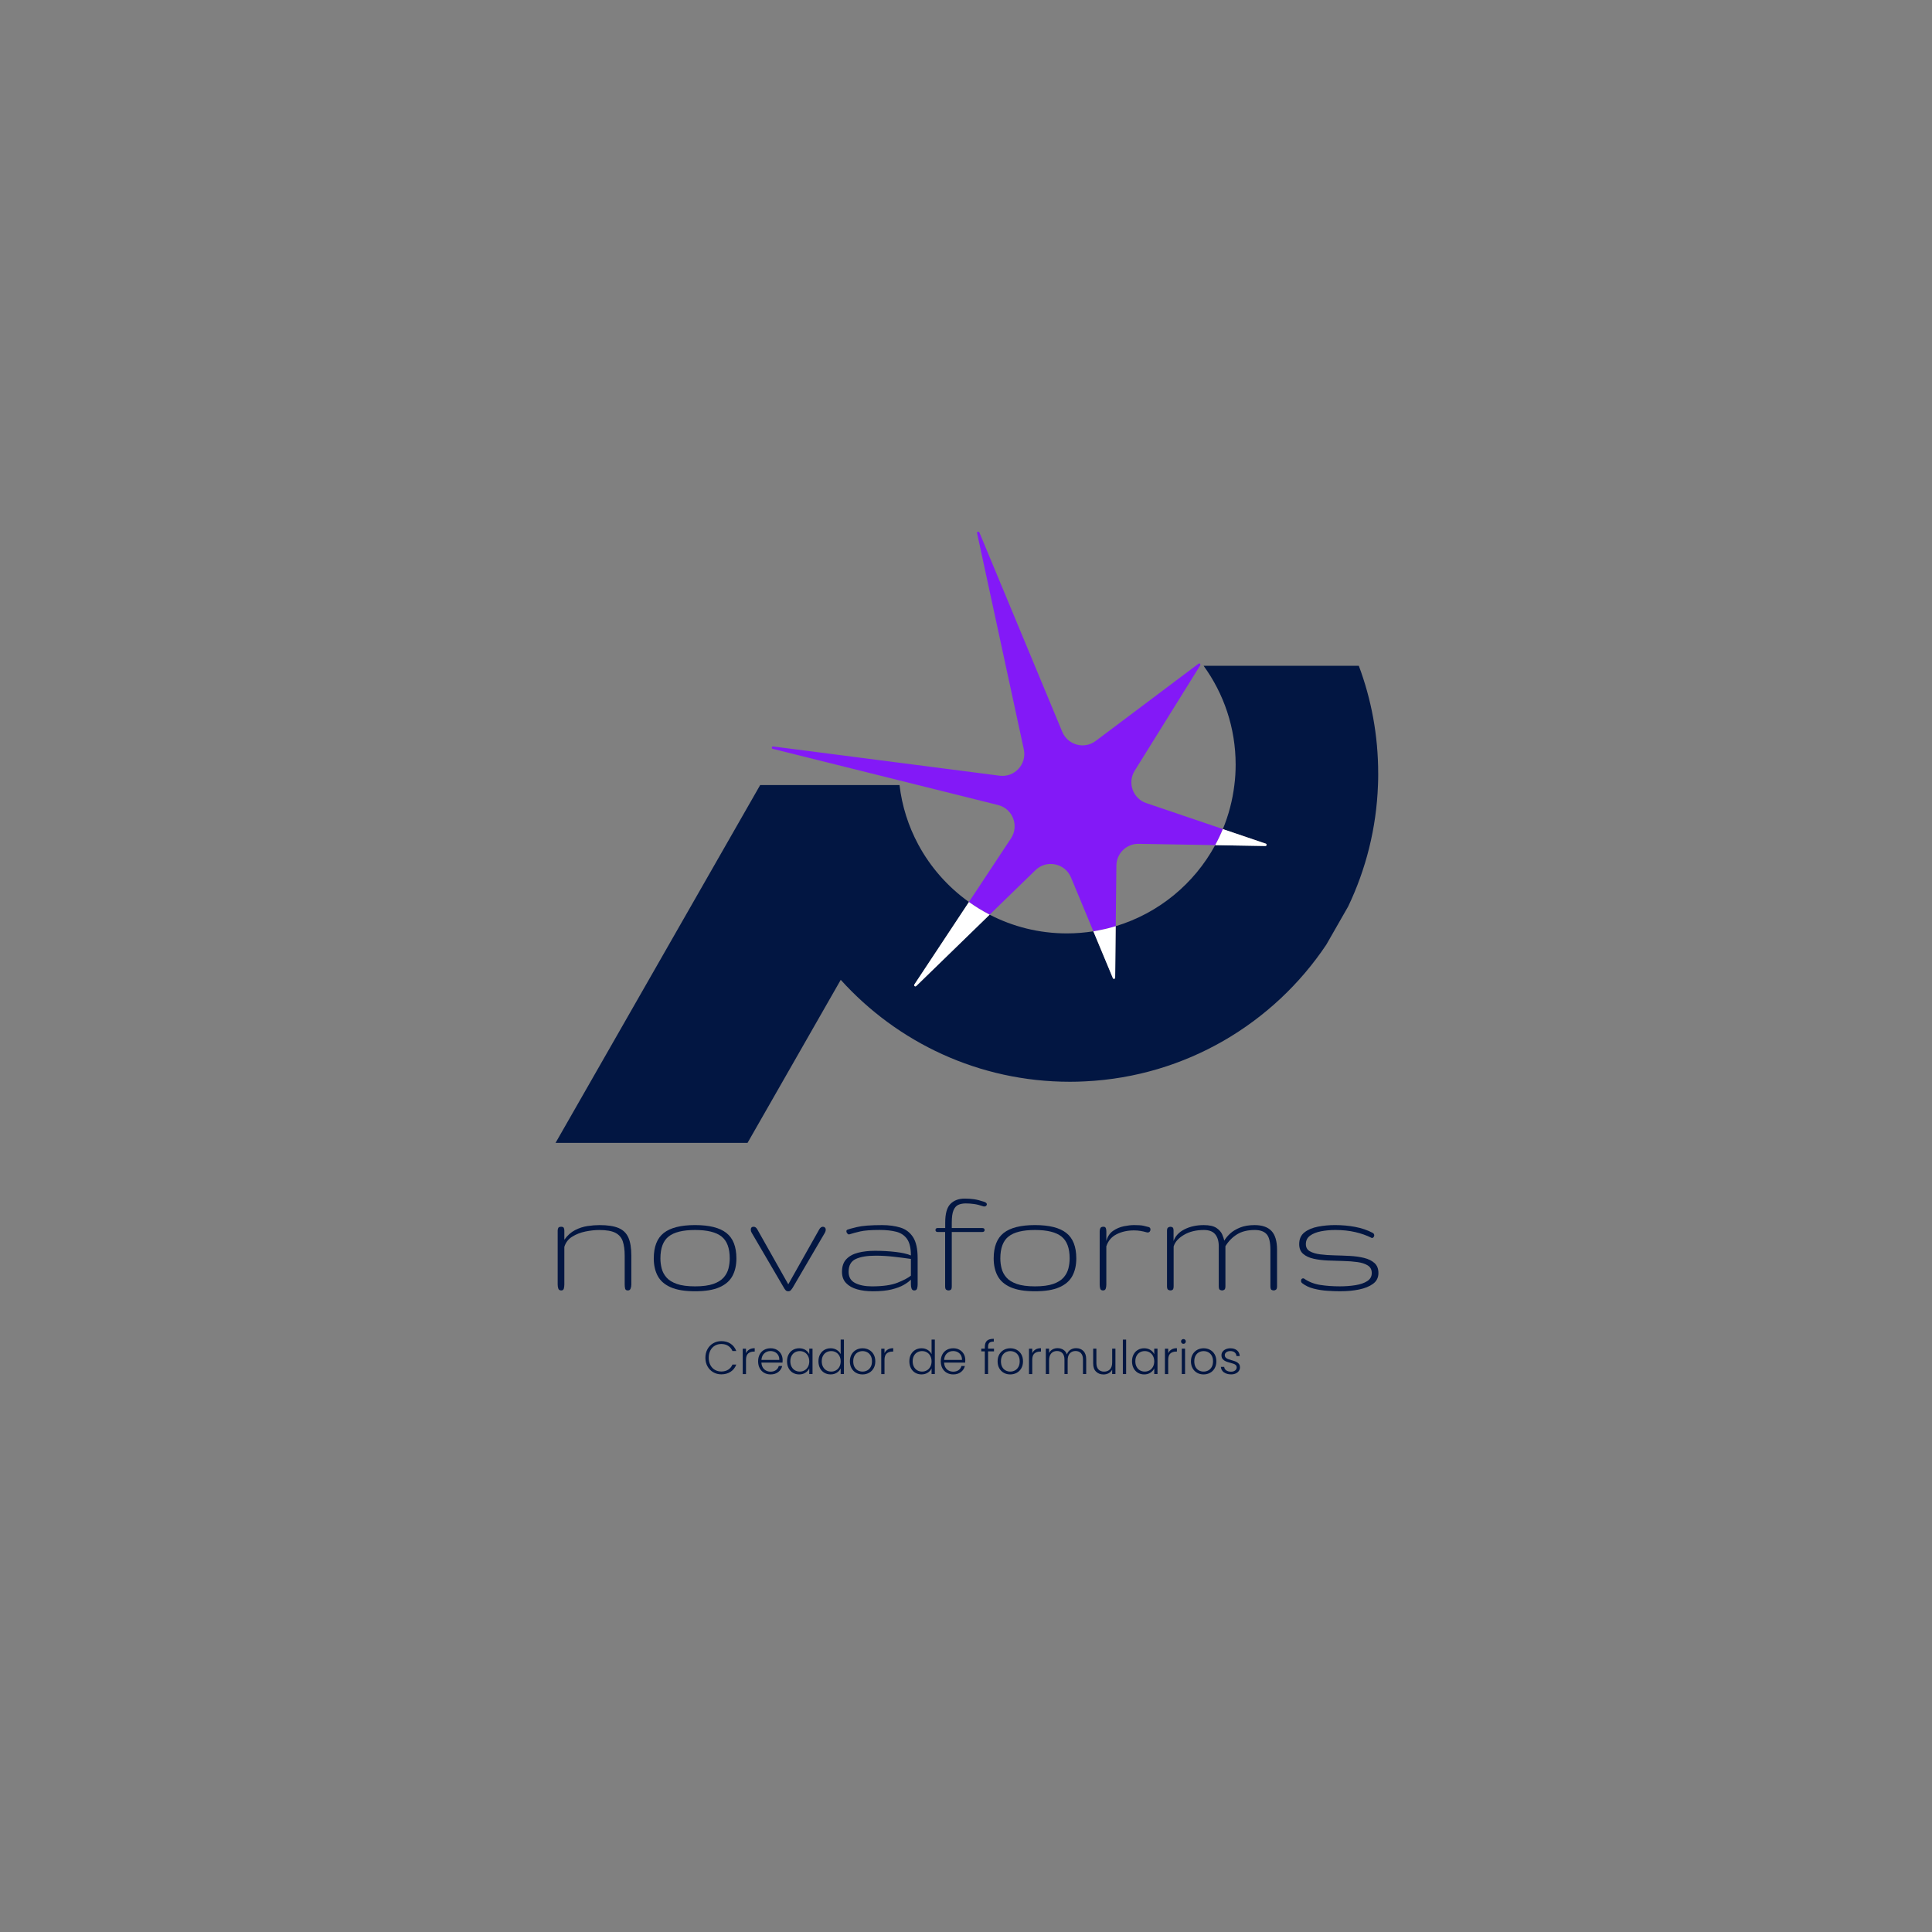 <?xml version="1.0" encoding="UTF-8"?>
<svg id="Capa_1" data-name="Capa 1" xmlns="http://www.w3.org/2000/svg" viewBox="0 0 1000 1000">
  <rect x="0" y="0" width="1000" height="1000" fill="#808080" stroke="none"/>
  <defs>
    <style>
      .cls-1 {
        fill: #fff;
      }

      .cls-2 {
        fill: #021642;
      }

      .cls-3 {
        fill: #8319f7;
      }
    </style>
  </defs>
  <path class="cls-2" d="M713.36,400.32c0,2.02-.03,4.04-.12,6.02-.81,22.46-6.29,43.72-15.45,62.88l-11.32,19.78c-27.25,40.71-72.75,68.18-124.76,70.71-2.65,.15-5.3,.21-7.95,.21-47.07,0-89.35-20.36-118.59-52.76l-48.24,84.38h-99.37l105.91-185.2h72.12c1.29,10.99,4.64,21.35,9.67,30.72,6.35,11.86,15.39,22.04,26.26,29.81l-28.25,42.7v.03c-.36,.6,.39,1.26,.93,.78h.03l38-36.95c11.99,6.2,25.6,9.7,40.02,9.7,4.64,0,9.21-.39,13.67-1.08l10.09,24.21c.24,.63,1.17,.45,1.2-.21l.27-26.65c22.19-6.69,40.65-21.95,51.49-41.95l25.99,.45h.03c.66-.03,.81-.96,.21-1.23h-.03l-22.22-7.53c2.95-7.17,5-14.82,5.96-22.8,.45-3.46,.66-6.99,.66-10.54,0-19.12-6.14-36.8-16.59-51.19h80.34c6.5,17.35,10.03,36.11,10.03,55.71Z"/>
  <path class="cls-3" d="M535.95,450.39c5.74-5.58,15.31-3.62,18.39,3.78l11.59,27.87c3.95-.62,7.81-1.5,11.57-2.64l.34-31.42c.07-6.29,5.25-11.33,11.54-11.22l39.61,.68c1.46-2.69,2.79-5.46,3.97-8.31l-39.67-13.46c-6.92-2.35-9.85-10.53-5.99-16.74l33.94-54.56c.37-.59-.35-1.25-.91-.83l-53.21,39.98c-5.92,4.45-14.45,2.12-17.29-4.72l-42.91-103.22c-.29-.71-1.36-.37-1.19,.37l24.19,111.9c1.66,7.66-4.77,14.66-12.54,13.65l-117.18-15.13c-.78-.1-1,1.04-.23,1.23l116.59,29.07c7.6,1.89,11.04,10.73,6.72,17.27l-21.77,32.93c3.4,2.43,6.99,4.63,10.73,6.56l23.72-23.05Z"/>
  <path class="cls-1" d="M655,437.9h-.03l-25.99-.45c1.48-2.68,2.8-5.45,3.97-8.31l22.22,7.53h.03c.6,.27,.45,1.2-.21,1.23Z"/>
  <path class="cls-1" d="M512.23,473.44l-38,36.95h-.03c-.54,.48-1.29-.18-.93-.78v-.03l28.25-42.7c3.4,2.44,6.99,4.64,10.72,6.56Z"/>
  <path class="cls-1" d="M577.48,479.4l-.27,26.65c-.03,.66-.96,.84-1.2,.21l-10.09-24.21c3.94-.63,7.83-1.51,11.56-2.65Z"/>
  <g>
    <path class="cls-2" d="M290.5,667.93c-.8,0-1.31-.33-1.53-.99-.21-.66-.32-1.36-.32-2.11v-27.88c0-.49,.1-.94,.3-1.36,.2-.42,.7-.62,1.51-.62,.72,0,1.17,.19,1.36,.58,.19,.39,.28,.85,.28,1.4v4.73c1.61-2.24,3.46-3.89,5.55-4.97,2.09-1.08,4.25-1.78,6.45-2.11,2.21-.33,4.29-.49,6.24-.49,4.1,0,7.35,.49,9.75,1.48,2.4,.99,4.11,2.63,5.14,4.93s1.55,5.44,1.55,9.42v14.89c0,.75-.12,1.45-.37,2.11-.24,.66-.71,.99-1.4,.99-.83,0-1.32-.33-1.46-.99-.14-.66-.21-1.36-.21-2.11v-14.89c0-2.98-.33-5.46-.99-7.42-.66-1.96-1.93-3.43-3.81-4.41-1.88-.97-4.65-1.46-8.33-1.46-2.24,0-4.63,.26-7.16,.77-2.54,.52-4.83,1.41-6.86,2.67-2.04,1.26-3.4,3.03-4.09,5.29v19.45c0,.75-.09,1.45-.26,2.11-.17,.66-.62,.99-1.33,.99Z"/>
    <path class="cls-2" d="M359.77,668.36c-5.28,0-9.48-.69-12.61-2.07s-5.37-3.33-6.73-5.87c-1.36-2.54-2.04-5.56-2.04-9.06,0-6.08,1.73-10.48,5.18-13.19,3.46-2.71,8.86-4.07,16.2-4.07s12.74,1.35,16.2,4.07c3.46,2.71,5.19,7.11,5.19,13.19,0,3.5-.68,6.52-2.04,9.06-1.36,2.54-3.61,4.5-6.73,5.87-3.13,1.38-7.33,2.07-12.61,2.07Zm0-2.54c3.9,0,7.04-.42,9.42-1.25,2.38-.83,4.18-1.95,5.4-3.36s2.04-2.96,2.47-4.67c.43-1.71,.65-3.43,.65-5.18,0-5.34-1.42-9.12-4.26-11.36s-7.4-3.36-13.68-3.36-10.84,1.12-13.68,3.36c-2.84,2.24-4.26,6.02-4.26,11.36,0,1.75,.21,3.48,.65,5.18,.43,1.71,1.25,3.26,2.47,4.67s3.02,2.52,5.4,3.36c2.38,.83,5.52,1.25,9.42,1.25Z"/>
    <path class="cls-2" d="M408.01,668.36c-.6,0-1.08-.2-1.42-.6s-.6-.76-.77-1.08l-16.78-28.66c-.29-.46-.43-.96-.43-1.51,0-1.03,.49-1.55,1.46-1.55,.75,0,1.38,.44,1.89,1.33l16.05,28.48,16.05-28.48c.52-.89,1.15-1.33,1.89-1.33,.4,0,.75,.14,1.03,.41,.29,.27,.43,.65,.43,1.14,0,.46-.14,.96-.43,1.51l-16.78,28.66c-.2,.32-.47,.67-.82,1.08s-.8,.6-1.38,.6Z"/>
    <path class="cls-2" d="M451.64,668.36c-2.93,0-5.59-.34-7.98-1.01-2.4-.67-4.3-1.75-5.72-3.23s-2.13-3.42-2.13-5.83c0-2.81,.76-5,2.28-6.58,1.52-1.58,3.57-2.69,6.15-3.33,2.58-.65,5.48-.97,8.69-.97,3.67,0,7.22,.2,10.65,.6,3.43,.4,6.06,1,7.9,1.81,0-3.82-.67-6.66-2-8.54s-3.21-3.13-5.64-3.74c-2.42-.62-5.27-.92-8.54-.92-4.47,0-7.83,.26-10.07,.77-2.24,.52-4.04,1-5.42,1.46-.17,.06-.29,.09-.34,.09-.34,0-.66-.18-.95-.54-.29-.36-.43-.72-.43-1.1s.17-.65,.52-.82c.49-.23,2.14-.68,4.95-1.36,2.81-.67,7.14-1.01,12.99-1.01,3.53,0,6.68,.42,9.47,1.27,2.78,.85,4.97,2.5,6.56,4.95,1.59,2.45,2.39,6.09,2.39,10.91v13.68c0,.66-.09,1.33-.28,2s-.68,1.01-1.48,1.01c-.66,0-1.11-.3-1.36-.9-.24-.6-.37-1.36-.37-2.28v-2.41c-.83,.86-2.04,1.76-3.64,2.69-1.59,.93-3.69,1.72-6.3,2.37-2.61,.65-5.91,.97-9.9,.97Zm-.34-2.54c5.65,0,10.07-.63,13.25-1.89,3.18-1.26,5.49-2.48,6.93-3.66v-8.65c-2.78-.4-5.74-.78-8.89-1.14-3.14-.36-6.25-.54-9.32-.54-4.42,0-7.86,.57-10.33,1.72-2.47,1.15-3.7,3.36-3.7,6.63,0,2.73,1.13,4.66,3.4,5.81,2.27,1.15,5.15,1.72,8.65,1.72Z"/>
    <path class="cls-2" d="M490.92,667.93c-.4,0-.79-.12-1.16-.37-.37-.24-.56-.82-.56-1.74v-28.14h-3.79c-.8,0-1.21-.34-1.21-1.03s.4-1.03,1.21-1.03h3.83v-2.8c0-4.65,.91-7.88,2.73-9.7s4.27-2.73,7.34-2.73c1.72,0,3.32,.11,4.8,.32,1.48,.21,3.26,.67,5.36,1.36,.89,.32,1.33,.76,1.33,1.33,0,.2-.12,.43-.34,.69-.23,.26-.56,.39-.99,.39-.29,0-.56-.06-.82-.17-1.55-.54-3.05-.92-4.5-1.12-1.45-.2-2.86-.3-4.24-.3-1.49,0-2.78,.24-3.87,.73-1.09,.49-1.93,1.44-2.52,2.86s-.88,3.54-.88,6.35v2.8h15.71c.86,0,1.29,.34,1.29,1.03s-.43,1.03-1.29,1.03h-15.71v28.14c0,.92-.17,1.5-.5,1.74-.33,.24-.74,.37-1.23,.37Z"/>
    <path class="cls-2" d="M535.71,668.36c-5.28,0-9.48-.69-12.61-2.07-3.13-1.38-5.37-3.33-6.73-5.87-1.36-2.54-2.04-5.56-2.04-9.06,0-6.08,1.73-10.48,5.18-13.19s8.86-4.07,16.2-4.07,12.74,1.35,16.2,4.07c3.46,2.71,5.18,7.11,5.18,13.19,0,3.5-.68,6.52-2.04,9.06-1.36,2.54-3.61,4.5-6.73,5.87-3.13,1.38-7.33,2.07-12.61,2.07Zm0-2.54c3.9,0,7.04-.42,9.42-1.25,2.38-.83,4.18-1.95,5.4-3.36,1.22-1.41,2.04-2.96,2.47-4.67,.43-1.71,.65-3.43,.65-5.18,0-5.34-1.42-9.12-4.26-11.36s-7.4-3.36-13.68-3.36-10.84,1.12-13.68,3.36-4.26,6.02-4.26,11.36c0,1.75,.21,3.48,.65,5.18,.43,1.71,1.25,3.26,2.47,4.67,1.22,1.41,3.02,2.52,5.4,3.36,2.38,.83,5.52,1.25,9.42,1.25Z"/>
    <path class="cls-2" d="M570.95,667.93c-.8,0-1.3-.32-1.48-.95s-.28-1.32-.28-2.07v-27.54c0-.66,.12-1.23,.37-1.7,.24-.47,.77-.71,1.57-.71,.63,0,1.04,.23,1.23,.69s.28,1.03,.28,1.72v4.99c.63-2.35,1.8-4.12,3.51-5.29s3.56-1.96,5.57-2.37c2.01-.4,3.76-.6,5.25-.6,2.21,0,3.83,.11,4.86,.34,1.03,.23,1.95,.46,2.75,.69,.6,.17,.9,.6,.9,1.29,0,.37-.12,.72-.37,1.03-.24,.32-.61,.47-1.1,.47-.11,0-.19,0-.24-.02s-.14-.04-.28-.06c-1.12-.32-2.19-.56-3.23-.73-1.03-.17-2.14-.26-3.31-.26-3.38,0-6.39,.67-9.01,2s-4.4,3.42-5.31,6.26v19.79c0,.75-.1,1.43-.3,2.07-.2,.63-.66,.95-1.38,.95Z"/>
    <path class="cls-2" d="M605.98,667.93c-.4,0-.82-.1-1.27-.3-.45-.2-.67-.85-.67-1.94v-28.61c0-.92,.2-1.5,.6-1.74,.4-.24,.79-.37,1.16-.37,.49,0,.88,.12,1.18,.37,.3,.24,.45,.83,.45,1.74v5.29c.92-2.61,2.82-4.64,5.7-6.09s6.19-2.17,9.92-2.17c2.93,0,5.11,.49,6.56,1.46,1.45,.98,2.44,2.09,2.99,3.36,.54,1.26,.9,2.34,1.08,3.23,.69-1.21,1.7-2.42,3.03-3.66,1.33-1.23,3.05-2.27,5.14-3.12,2.09-.85,4.6-1.27,7.53-1.27,3.93,0,6.85,1.02,8.76,3.05,1.91,2.04,2.86,5.28,2.86,9.72v18.8c0,1-.19,1.63-.58,1.87-.39,.24-.75,.37-1.1,.37-.43,0-.83-.1-1.2-.3-.37-.2-.56-.85-.56-1.94v-18.8c0-3.99-.67-6.69-2-8.11s-3.36-2.13-6.09-2.13c-3.67,0-6.72,.75-9.14,2.24-2.42,1.49-4.44,3.54-6.05,6.15v20.65c0,1-.19,1.63-.56,1.87-.37,.24-.73,.37-1.08,.37-.4,0-.8-.1-1.21-.3-.4-.2-.6-.85-.6-1.94v-20.65c0-2.61-.61-4.66-1.83-6.15-1.22-1.49-3.18-2.24-5.87-2.24-4.04,0-7.49,.85-10.35,2.54-2.85,1.69-4.63,3.7-5.31,6.02v20.48c0,1-.17,1.63-.49,1.87-.33,.24-.67,.37-1.01,.37Z"/>
    <path class="cls-2" d="M693.88,668.36c-2.04,0-4.29-.08-6.75-.24-2.47-.16-4.86-.53-7.16-1.12-2.31-.59-4.3-1.53-5.96-2.82-.4-.32-.6-.69-.6-1.12,0-.92,.37-1.38,1.12-1.38,.23,0,.4,.06,.52,.17,2.41,1.66,5.18,2.74,8.3,3.23,3.13,.49,6.5,.73,10.11,.73,2.87,0,5.56-.2,8.09-.6,2.52-.4,4.57-1.1,6.13-2.11,1.56-1,2.34-2.39,2.34-4.17s-.68-3.05-2.04-3.92-3.16-1.45-5.38-1.76c-2.22-.31-4.67-.5-7.34-.56s-5.34-.14-8.02-.26c-2.68-.11-5.13-.42-7.36-.92-2.22-.5-4.02-1.34-5.38-2.52-1.36-1.18-2.04-2.85-2.04-5.03,0-2.64,.91-4.67,2.73-6.09,1.82-1.42,4.15-2.4,6.99-2.95s5.78-.82,8.82-.82c3.67,0,7.16,.32,10.48,.95s6.33,1.66,9.06,3.1c.46,.26,.72,.66,.77,1.21,0,.37-.12,.7-.34,.99-.23,.29-.49,.43-.77,.43-.17,0-.29-.03-.34-.09-2.44-1.23-5.22-2.22-8.35-2.95-3.13-.73-6.57-1.1-10.33-1.1-2.58,0-5.04,.22-7.38,.67-2.34,.45-4.24,1.2-5.7,2.26-1.46,1.06-2.19,2.52-2.19,4.39,0,1.66,.68,2.89,2.04,3.68,1.36,.79,3.16,1.33,5.38,1.61,2.22,.29,4.68,.46,7.36,.52,2.68,.06,5.36,.16,8.02,.3s5.11,.49,7.34,1.03c2.22,.55,4.02,1.43,5.38,2.65,1.36,1.22,2.04,2.95,2.04,5.18,0,2.35-.93,4.21-2.78,5.57-1.85,1.36-4.27,2.34-7.25,2.95-2.98,.6-6.17,.9-9.55,.9Z"/>
  </g>
  <g>
    <path class="cls-2" d="M366.19,698.33c.72-1.31,1.71-2.33,2.96-3.06,1.25-.73,2.65-1.1,4.19-1.1,1.88,0,3.49,.45,4.83,1.34,1.34,.89,2.32,2.15,2.93,3.77h-1.98c-.48-1.14-1.22-2.03-2.2-2.67-.99-.64-2.18-.96-3.58-.96-1.24,0-2.35,.29-3.34,.87-.99,.58-1.76,1.41-2.32,2.49s-.84,2.34-.84,3.77,.28,2.68,.84,3.76c.56,1.08,1.34,1.9,2.32,2.48,.99,.58,2.1,.87,3.34,.87,1.4,0,2.59-.32,3.58-.95,.99-.63,1.72-1.51,2.2-2.64h1.98c-.61,1.61-1.59,2.85-2.94,3.73-1.35,.88-2.96,1.33-4.82,1.33-1.54,0-2.94-.37-4.19-1.1-1.25-.73-2.24-1.75-2.96-3.05-.72-1.3-1.08-2.78-1.08-4.43s.36-3.14,1.08-4.45Z"/>
    <path class="cls-2" d="M387.83,698.49c.76-.45,1.7-.67,2.81-.67v1.76h-.46c-1.22,0-2.2,.33-2.94,.99-.74,.66-1.11,1.76-1.11,3.3v7.35h-1.69v-13.15h1.69v2.34c.37-.82,.94-1.45,1.7-1.9Z"/>
    <path class="cls-2" d="M405.02,705.28h-10.91c.05,1,.29,1.85,.72,2.55,.43,.71,1,1.24,1.71,1.6s1.48,.54,2.31,.54c1.09,0,2.01-.26,2.76-.79,.75-.53,1.24-1.24,1.48-2.14h1.78c-.32,1.29-1.01,2.33-2.06,3.14-1.05,.81-2.37,1.22-3.96,1.22-1.24,0-2.35-.28-3.32-.83-.98-.55-1.75-1.34-2.3-2.36-.55-1.02-.83-2.21-.83-3.58s.27-2.56,.82-3.59c.55-1.03,1.31-1.82,2.29-2.36,.98-.55,2.1-.82,3.35-.82s2.35,.27,3.29,.82c.94,.55,1.66,1.28,2.17,2.2,.51,.92,.76,1.95,.76,3.07,0,.58-.02,1.02-.05,1.32Zm-2.25-3.88c-.41-.69-.97-1.21-1.67-1.57-.71-.35-1.48-.53-2.31-.53-1.25,0-2.32,.4-3.2,1.2-.88,.8-1.37,1.94-1.47,3.4h9.25c.02-.98-.18-1.81-.59-2.5Z"/>
    <path class="cls-2" d="M408.19,701.05c.54-1.02,1.28-1.81,2.24-2.36,.96-.55,2.04-.83,3.24-.83s2.33,.29,3.24,.87c.91,.58,1.56,1.32,1.96,2.22v-2.89h1.69v13.15h-1.69v-2.92c-.42,.9-1.08,1.64-1.99,2.23-.91,.59-1.99,.88-3.24,.88-1.19,0-2.26-.28-3.22-.84s-1.7-1.36-2.24-2.38c-.54-1.03-.81-2.22-.81-3.57s.27-2.53,.81-3.55Zm10.03,.78c-.43-.8-1.02-1.42-1.77-1.86-.75-.43-1.57-.65-2.47-.65s-1.77,.21-2.51,.63c-.74,.42-1.32,1.02-1.75,1.82-.43,.79-.64,1.74-.64,2.83s.21,2.02,.64,2.83c.43,.81,1.01,1.43,1.75,1.86,.74,.43,1.57,.64,2.51,.64s1.72-.22,2.47-.65c.75-.43,1.34-1.05,1.77-1.85,.43-.8,.65-1.73,.65-2.79s-.22-1.99-.65-2.79Z"/>
    <path class="cls-2" d="M424.46,701.05c.55-1.02,1.3-1.81,2.25-2.36,.96-.55,2.04-.83,3.24-.83s2.2,.28,3.13,.84c.93,.56,1.61,1.29,2.05,2.19v-7.52h1.69v17.83h-1.69v-2.94c-.4,.92-1.06,1.67-1.98,2.25-.92,.59-1.99,.88-3.23,.88s-2.28-.28-3.24-.84-1.7-1.36-2.24-2.38c-.54-1.03-.81-2.22-.81-3.57s.27-2.53,.82-3.55Zm10.02,.78c-.43-.8-1.02-1.42-1.77-1.86-.75-.43-1.57-.65-2.47-.65s-1.77,.21-2.51,.63c-.74,.42-1.32,1.02-1.75,1.82-.43,.79-.64,1.74-.64,2.83s.21,2.02,.64,2.83c.43,.81,1.01,1.43,1.75,1.86,.74,.43,1.57,.64,2.51,.64s1.72-.22,2.47-.65c.75-.43,1.34-1.05,1.77-1.85,.43-.8,.65-1.73,.65-2.79s-.22-1.99-.65-2.79Z"/>
    <path class="cls-2" d="M443.1,710.57c-.99-.55-1.77-1.34-2.34-2.36-.57-1.02-.86-2.21-.86-3.58s.29-2.56,.87-3.58c.58-1.02,1.37-1.81,2.36-2.36,1-.55,2.11-.83,3.35-.83s2.36,.28,3.36,.83c1,.55,1.79,1.34,2.36,2.36,.57,1.02,.86,2.21,.86,3.58s-.29,2.54-.87,3.57c-.58,1.03-1.37,1.82-2.39,2.37-1.01,.55-2.14,.83-3.37,.83s-2.35-.28-3.34-.83Zm5.75-1.23c.74-.39,1.34-.99,1.79-1.78,.46-.79,.69-1.77,.69-2.93s-.22-2.13-.67-2.93c-.45-.79-1.04-1.39-1.78-1.78s-1.54-.59-2.41-.59-1.67,.2-2.41,.59-1.33,.99-1.77,1.78c-.44,.79-.66,1.77-.66,2.93s.22,2.13,.66,2.93c.44,.79,1.03,1.39,1.76,1.78,.73,.39,1.53,.59,2.4,.59s1.67-.2,2.41-.59Z"/>
    <path class="cls-2" d="M459.52,698.49c.76-.45,1.7-.67,2.81-.67v1.76h-.46c-1.22,0-2.2,.33-2.94,.99-.74,.66-1.11,1.76-1.11,3.3v7.35h-1.69v-13.15h1.69v2.34c.37-.82,.94-1.45,1.7-1.9Z"/>
    <path class="cls-2" d="M471.51,701.05c.55-1.02,1.3-1.81,2.25-2.36,.96-.55,2.04-.83,3.24-.83s2.2,.28,3.13,.84,1.61,1.29,2.05,2.19v-7.52h1.69v17.83h-1.69v-2.94c-.4,.92-1.06,1.67-1.98,2.25s-1.99,.88-3.23,.88-2.28-.28-3.24-.84c-.96-.56-1.7-1.36-2.24-2.38-.54-1.03-.81-2.22-.81-3.57s.27-2.53,.82-3.55Zm10.02,.78c-.43-.8-1.02-1.42-1.77-1.86-.75-.43-1.57-.65-2.47-.65s-1.77,.21-2.5,.63c-.74,.42-1.32,1.02-1.75,1.82s-.64,1.74-.64,2.83,.21,2.02,.64,2.83c.43,.81,1.01,1.43,1.75,1.86,.74,.43,1.57,.64,2.5,.64s1.72-.22,2.47-.65c.75-.43,1.34-1.05,1.77-1.85,.43-.8,.65-1.73,.65-2.79s-.22-1.99-.65-2.79Z"/>
    <path class="cls-2" d="M499.57,705.28h-10.91c.05,1,.29,1.85,.72,2.55,.43,.71,1,1.24,1.71,1.6,.71,.36,1.48,.54,2.31,.54,1.09,0,2.01-.26,2.76-.79,.75-.53,1.24-1.24,1.48-2.14h1.78c-.32,1.29-1.01,2.33-2.06,3.14-1.05,.81-2.37,1.22-3.96,1.22-1.24,0-2.34-.28-3.32-.83-.98-.55-1.75-1.34-2.3-2.36s-.83-2.21-.83-3.58,.27-2.56,.82-3.59c.55-1.03,1.31-1.82,2.29-2.36s2.1-.82,3.35-.82,2.35,.27,3.29,.82c.94,.55,1.66,1.28,2.17,2.2,.51,.92,.76,1.95,.76,3.07,0,.58-.02,1.02-.05,1.32Zm-2.25-3.88c-.41-.69-.97-1.21-1.67-1.57-.71-.35-1.48-.53-2.31-.53-1.25,0-2.32,.4-3.2,1.2-.88,.8-1.37,1.94-1.47,3.4h9.25c.02-.98-.18-1.81-.59-2.5Z"/>
    <path class="cls-2" d="M514.49,699.47h-3.06v11.73h-1.69v-11.73h-1.83v-1.42h1.83v-.92c0-1.43,.37-2.48,1.1-3.16,.73-.67,1.92-1.01,3.55-1.01v1.45c-1.09,0-1.86,.21-2.3,.63-.44,.42-.66,1.12-.66,2.1v.92h3.06v1.42Z"/>
    <path class="cls-2" d="M519.56,710.57c-.99-.55-1.77-1.34-2.34-2.36s-.86-2.21-.86-3.58,.29-2.56,.87-3.58c.58-1.02,1.37-1.81,2.36-2.36,1-.55,2.11-.83,3.35-.83s2.36,.28,3.36,.83c1,.55,1.79,1.34,2.36,2.36,.57,1.02,.85,2.21,.85,3.58s-.29,2.54-.87,3.57c-.58,1.03-1.37,1.82-2.38,2.37-1.01,.55-2.13,.83-3.37,.83s-2.35-.28-3.34-.83Zm5.75-1.23c.74-.39,1.34-.99,1.79-1.78,.46-.79,.69-1.77,.69-2.93s-.22-2.13-.67-2.93-1.04-1.39-1.78-1.78-1.54-.59-2.41-.59-1.67,.2-2.41,.59c-.74,.39-1.33,.99-1.77,1.78s-.66,1.77-.66,2.93,.22,2.13,.66,2.93,1.03,1.39,1.76,1.78,1.53,.59,2.4,.59,1.67-.2,2.41-.59Z"/>
    <path class="cls-2" d="M535.99,698.49c.76-.45,1.7-.67,2.81-.67v1.76h-.46c-1.22,0-2.2,.33-2.94,.99-.74,.66-1.11,1.76-1.11,3.3v7.35h-1.69v-13.15h1.69v2.34c.37-.82,.94-1.45,1.7-1.9Z"/>
    <path class="cls-2" d="M560.75,699.27c.97,.97,1.46,2.38,1.46,4.23v7.71h-1.66v-7.52c0-1.43-.35-2.52-1.04-3.28-.69-.75-1.63-1.13-2.82-1.13s-2.22,.41-2.96,1.23c-.74,.82-1.11,2.01-1.11,3.57v7.13h-1.66v-7.52c0-1.43-.35-2.52-1.04-3.28-.69-.75-1.64-1.13-2.84-1.13s-2.22,.41-2.96,1.23c-.74,.82-1.11,2.01-1.11,3.57v7.13h-1.69v-13.15h1.69v2.26c.42-.82,1.01-1.44,1.78-1.87,.77-.43,1.63-.64,2.58-.64,1.14,0,2.14,.27,3,.82,.86,.55,1.48,1.35,1.87,2.41,.35-1.04,.96-1.84,1.82-2.4,.86-.55,1.83-.83,2.93-.83,1.54,0,2.8,.49,3.77,1.46Z"/>
    <path class="cls-2" d="M577.34,698.05v13.15h-1.69v-2.31c-.39,.82-.98,1.45-1.78,1.88-.8,.43-1.7,.65-2.7,.65-1.57,0-2.86-.49-3.85-1.46-1-.97-1.49-2.38-1.49-4.23v-7.68h1.66v7.49c0,1.43,.36,2.52,1.07,3.28s1.69,1.13,2.93,1.13,2.28-.4,3.04-1.2c.75-.8,1.13-1.98,1.13-3.54v-7.15h1.69Z"/>
    <path class="cls-2" d="M582.88,693.38v17.83h-1.69v-17.83h1.69Z"/>
    <path class="cls-2" d="M586.75,701.05c.54-1.02,1.28-1.81,2.24-2.36,.96-.55,2.04-.83,3.24-.83s2.33,.29,3.24,.87c.91,.58,1.56,1.32,1.96,2.22v-2.89h1.69v13.15h-1.69v-2.92c-.42,.9-1.08,1.64-1.99,2.23s-1.99,.88-3.24,.88c-1.19,0-2.26-.28-3.22-.84-.96-.56-1.7-1.36-2.24-2.38-.54-1.03-.81-2.22-.81-3.57s.27-2.53,.81-3.55Zm10.03,.78c-.43-.8-1.02-1.42-1.77-1.86s-1.57-.65-2.47-.65-1.77,.21-2.5,.63c-.74,.42-1.32,1.02-1.75,1.82s-.64,1.74-.64,2.83,.21,2.02,.64,2.83c.43,.81,1.01,1.43,1.75,1.86,.74,.43,1.57,.64,2.5,.64s1.72-.22,2.47-.65c.75-.43,1.34-1.05,1.77-1.85,.43-.8,.65-1.73,.65-2.79s-.22-1.99-.65-2.79Z"/>
    <path class="cls-2" d="M606.36,698.49c.76-.45,1.7-.67,2.81-.67v1.76h-.46c-1.22,0-2.2,.33-2.94,.99-.74,.66-1.11,1.76-1.11,3.3v7.35h-1.69v-13.15h1.69v2.34c.37-.82,.94-1.45,1.7-1.9Z"/>
    <path class="cls-2" d="M611.67,695.21c-.24-.24-.36-.54-.36-.89s.12-.65,.36-.88c.24-.23,.53-.35,.87-.35s.63,.12,.87,.35c.24,.23,.36,.53,.36,.88s-.12,.65-.36,.89-.53,.36-.87,.36-.63-.12-.87-.36Zm1.71,2.84v13.15h-1.69v-13.15h1.69Z"/>
    <path class="cls-2" d="M619.63,710.57c-.99-.55-1.77-1.34-2.34-2.36-.57-1.02-.86-2.21-.86-3.58s.29-2.56,.87-3.58c.58-1.02,1.37-1.81,2.36-2.36,1-.55,2.11-.83,3.35-.83s2.36,.28,3.36,.83c1,.55,1.79,1.34,2.36,2.36,.57,1.02,.85,2.21,.85,3.58s-.29,2.54-.87,3.57c-.58,1.03-1.37,1.82-2.38,2.37-1.01,.55-2.14,.83-3.37,.83s-2.35-.28-3.34-.83Zm5.75-1.23c.74-.39,1.34-.99,1.79-1.78s.69-1.77,.69-2.93-.22-2.13-.67-2.93c-.45-.79-1.04-1.39-1.78-1.78-.74-.39-1.54-.59-2.41-.59s-1.67,.2-2.41,.59-1.33,.99-1.77,1.78c-.44,.79-.66,1.77-.66,2.93s.22,2.13,.66,2.93c.44,.79,1.03,1.39,1.76,1.78,.73,.39,1.53,.59,2.4,.59s1.67-.2,2.41-.59Z"/>
    <path class="cls-2" d="M633.51,710.35c-.96-.7-1.49-1.65-1.6-2.85h1.73c.08,.74,.43,1.34,1.05,1.79s1.45,.69,2.49,.69c.92,0,1.63-.22,2.16-.65,.52-.43,.78-.97,.78-1.61,0-.45-.14-.82-.43-1.11s-.65-.52-1.1-.69c-.44-.17-1.04-.35-1.79-.54-.98-.26-1.78-.51-2.38-.77-.61-.26-1.13-.64-1.55-1.14-.43-.51-.64-1.18-.64-2.04,0-.64,.19-1.24,.58-1.78s.93-.98,1.64-1.3,1.51-.48,2.41-.48c1.41,0,2.55,.36,3.42,1.07,.87,.71,1.33,1.7,1.4,2.95h-1.69c-.05-.77-.35-1.39-.9-1.87-.55-.47-1.31-.71-2.28-.71-.85,0-1.54,.2-2.07,.6-.53,.4-.79,.9-.79,1.49,0,.51,.16,.94,.47,1.26,.31,.33,.7,.59,1.17,.77,.47,.19,1.09,.39,1.88,.61,.95,.26,1.7,.51,2.26,.75,.56,.24,1.04,.59,1.45,1.06s.61,1.08,.63,1.85c0,.71-.19,1.34-.58,1.89-.38,.55-.92,.99-1.61,1.31s-1.49,.48-2.38,.48c-1.51,0-2.74-.35-3.7-1.05Z"/>
  </g>
</svg>